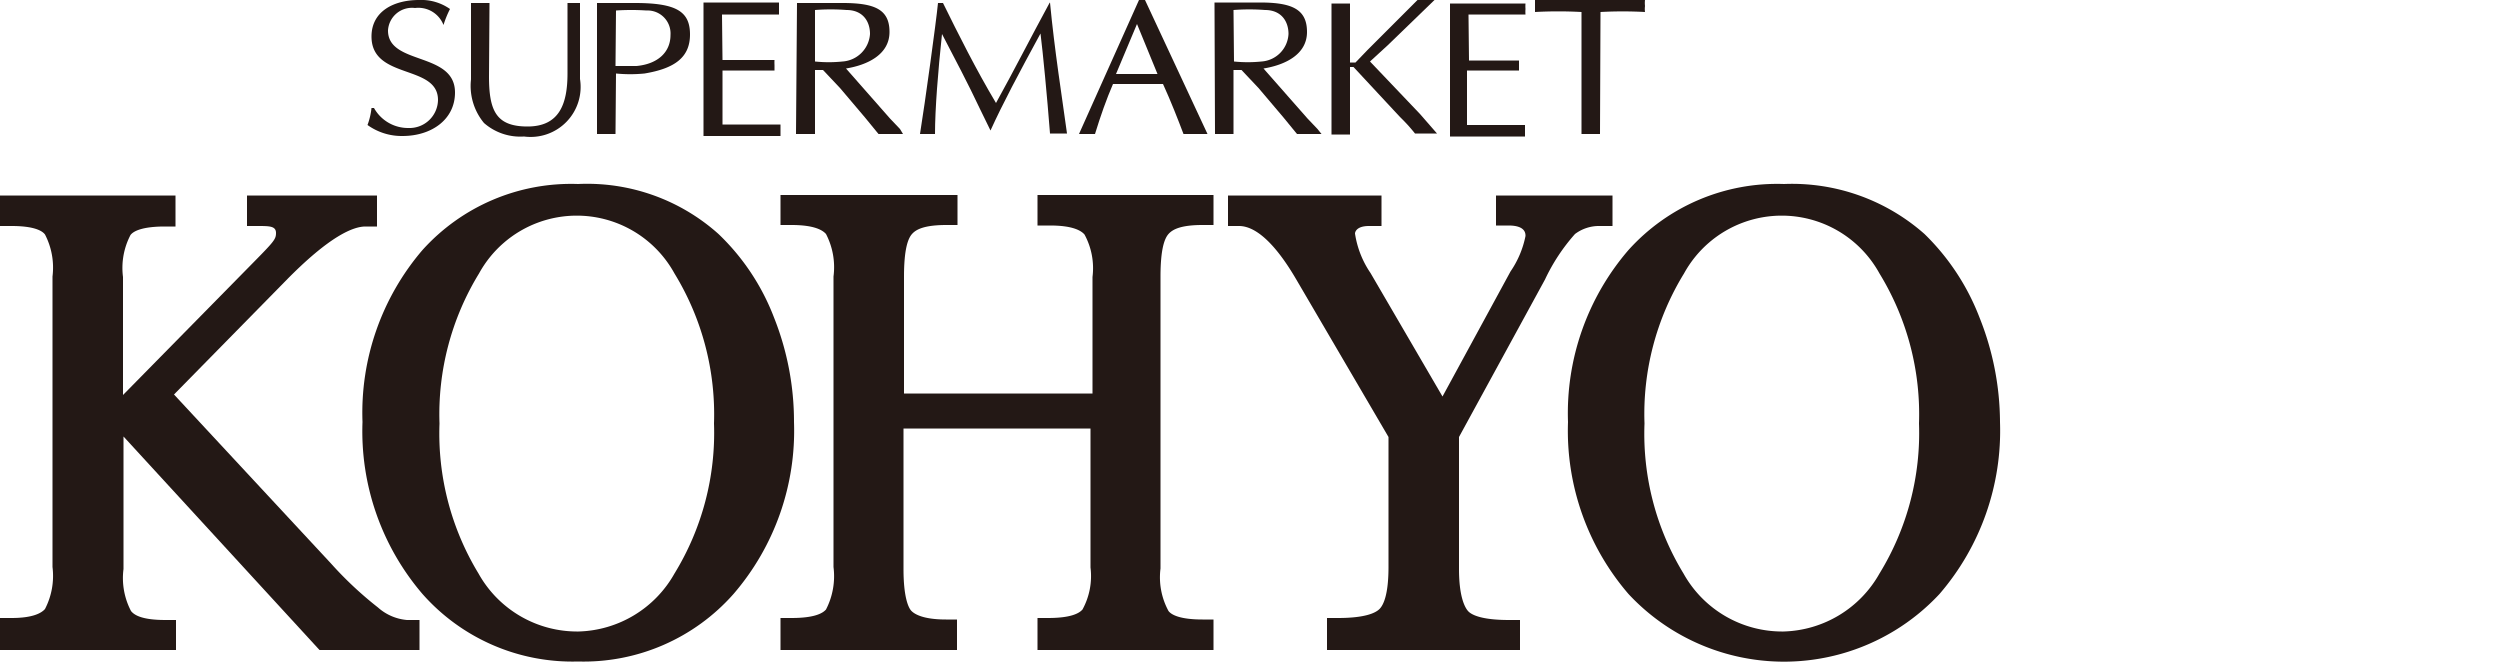 <svg xmlns="http://www.w3.org/2000/svg" viewBox="0 0 50 13.23"><defs><style>.cls-1{fill:#231815;}.cls-2{fill:none;}</style></defs><title>kohyo</title><g id="レイヤー_2" data-name="レイヤー 2"><g id="レイヤー_1-2" data-name="レイヤー 1"><path class="cls-1" d="M15.48,6.35a4.56,4.56,0,0,0-1.11-1.67,3.94,3.94,0,0,0-2.81-1A4,4,0,0,0,8.45,5a5,5,0,0,0-1.2,3.44,5,5,0,0,0,1.2,3.44,4,4,0,0,0,3.11,1.35,4,4,0,0,0,3.11-1.35,5,5,0,0,0,1.21-3.44A5.63,5.63,0,0,0,15.48,6.35Zm-3.91,6.28a2.26,2.26,0,0,1-2-1.16h0a5.39,5.39,0,0,1-.78-3,5.39,5.39,0,0,1,.79-3,2.23,2.23,0,0,1,3.91,0,5.4,5.4,0,0,1,.79,3,5.38,5.38,0,0,1-.79,3A2.27,2.27,0,0,1,11.57,12.63Z"/><path class="cls-1" d="M7.56,12.15a7.34,7.34,0,0,1-.94-.88L3.48,7.89,5.71,5.62c.89-.91,1.36-1.09,1.6-1.09h.23V3.91H4.94v.61h.21c.24,0,.37,0,.37.14s-.05.18-.64.78L2.46,7.9V5.54a1.42,1.42,0,0,1,.15-.84c.06-.08.24-.17.69-.17h.21V3.91H0v.61H.23c.44,0,.61.09.67.17a1.44,1.44,0,0,1,.15.84v5.81a1.44,1.44,0,0,1-.15.84c-.07.08-.24.18-.67.18H0V13H3.52v-.6H3.31c-.45,0-.62-.09-.69-.18a1.42,1.42,0,0,1-.15-.84V8.73L6.39,13h2v-.6H8.14A1,1,0,0,1,7.56,12.15Z"/><path class="cls-1" d="M20.75,3.91v.6H21c.45,0,.62.1.69.18a1.41,1.41,0,0,1,.16.85V7.87H18.08V5.53c0-.55.08-.76.16-.85s.24-.18.69-.18h.22v-.6H15.61v.6h.22c.45,0,.62.1.69.18a1.44,1.44,0,0,1,.15.85v5.81a1.45,1.45,0,0,1-.15.85c-.07.08-.24.17-.69.17h-.22V13h3.53v-.61h-.22c-.44,0-.62-.1-.69-.17s-.16-.3-.16-.84V8.57h3.74v2.78a1.39,1.39,0,0,1-.16.84c-.07.08-.24.17-.69.17h-.21V13h3.52v-.61h-.22c-.44,0-.62-.09-.68-.17a1.41,1.41,0,0,1-.16-.85V5.53c0-.55.08-.76.16-.85s.24-.18.68-.18h.22v-.6H20.75Z"/><path class="cls-1" d="M30.9,5.59a3.78,3.78,0,0,1,.6-.91A.8.8,0,0,1,32,4.52h.25V3.91H29.92v.6h.25c.34,0,.34.16.34.21a1.91,1.91,0,0,1-.3.71l-1.36,2.5L27.41,5.46a1.9,1.9,0,0,1-.31-.79s0-.15.28-.15h.25V3.91H24.56v.61h.22c.34,0,.73.36,1.14,1.06l1.85,3.16v2.6c0,.55-.1.76-.18.84s-.29.18-.83.18h-.22V13H30.4v-.6h-.22c-.54,0-.75-.1-.82-.18s-.18-.3-.18-.84V8.74Z"/><path class="cls-1" d="M39.59,6.35a4.66,4.66,0,0,0-1.1-1.67,4,4,0,0,0-2.81-1A4,4,0,0,0,32.57,5a5,5,0,0,0-1.21,3.44,5,5,0,0,0,1.21,3.44,4.25,4.25,0,0,0,6.22,0A5,5,0,0,0,40,8.44,5.68,5.68,0,0,0,39.59,6.35Zm-3.92,6.28a2.26,2.26,0,0,1-2-1.16,5.37,5.37,0,0,1-.78-3,5.37,5.37,0,0,1,.79-3,2.23,2.23,0,0,1,3.91,0,5.39,5.39,0,0,1,.79,3,5.37,5.37,0,0,1-.79,3A2.27,2.27,0,0,1,35.67,12.63Z"/><path class="cls-1" d="M7.48,2.16a.78.78,0,0,0,.69.4A.57.57,0,0,0,8.76,2c0-.72-1.33-.4-1.33-1.27,0-.5.44-.73.95-.73A1,1,0,0,1,9,.18,2,2,0,0,0,8.87.5h0A.54.54,0,0,0,8.3.16a.48.48,0,0,0-.54.45c0,.7,1.34.42,1.34,1.24,0,.54-.47.87-1.05.87a1.17,1.17,0,0,1-.7-.22,1.37,1.37,0,0,0,.08-.34Z"/><path class="cls-1" d="M12.32.21a4.61,4.61,0,0,1,.61,0,.46.46,0,0,1,.48.49c0,.34-.25.58-.68.62h-.42Zm0,1.26a2.9,2.9,0,0,0,.57,0c.6-.1.91-.32.91-.78s-.27-.63-1.1-.63h-.76V2.68h.37Z"/><path class="cls-1" d="M14.45,1.2h.66l.38,0a.92.92,0,0,0,0,.1s0,.07,0,.11l-.38,0h-.66V2.49c.26,0,.51,0,.77,0l.39,0s0,.08,0,.11,0,.08,0,.12H14.07V.05h1.51s0,.08,0,.12,0,.08,0,.12l-.39,0h-.75Z"/><path class="cls-1" d="M16.3.2a4.13,4.13,0,0,1,.63,0c.32,0,.47.22.47.48a.59.59,0,0,1-.55.55,2.67,2.67,0,0,1-.55,0Zm-.38,2.48h.38V1.4h.16l.34.36.5.59.27.33h.49L18,2.58l-.2-.21-.88-1c.43-.07.87-.28.87-.73s-.29-.58-.94-.58h-.91Z"/><path class="cls-1" d="M24.67.2a4.16,4.16,0,0,1,.63,0c.32,0,.47.22.47.48a.58.58,0,0,1-.54.55,2.7,2.7,0,0,1-.55,0Zm-.37,2.48h.37V1.4h.16l.34.36.5.59.27.33h.49l-.08-.1-.2-.21-.88-1c.43-.07.87-.28.87-.73S25.85.05,25.2.05h-.91Z"/><path class="cls-1" d="M27.76.9l-.36.33,1,1.05.34.39v0H28.3A3.44,3.44,0,0,0,28,2.34l-.93-1s-.07,0-.07,0V2.69h-.37V.07H27V1.25s.06,0,.11,0L27.35,1l1-1h.34Z"/><path class="cls-1" d="M29.38,1.21H30l.38,0s0,.07,0,.1,0,.06,0,.1l-.38,0h-.66V2.5c.26,0,.51,0,.77,0l.39,0s0,.07,0,.12,0,.07,0,.11H29V.07h1.51a.64.64,0,0,0,0,.11.63.63,0,0,0,0,.11l-.38,0h-.76Z"/><path class="cls-1" d="M32,2.68h-.37V.24a8.59,8.59,0,0,0-.93,0s0-.08,0-.12,0-.07,0-.12h2.2a.52.52,0,0,0,0,.12.46.46,0,0,0,0,.12,8.21,8.21,0,0,0-.89,0Z"/><path class="cls-1" d="M21,.05c.09.95.24,1.89.34,2.62H21c-.06-.77-.14-1.6-.19-2-.43.79-.76,1.41-1,1.94h0l-.21-.43c-.24-.51-.5-1-.76-1.5-.08.75-.14,1.51-.14,2h-.3c.1-.62.32-2.22.36-2.62h.1c.3.61.66,1.33,1.06,2,.36-.65.7-1.32,1.07-2Z"/><path class="cls-1" d="M23.15,1.48h-.83l.42-1ZM22.9,0h-.12l-1.2,2.68h.32c.11-.36.23-.7.36-1h1c.16.35.3.71.41,1h.48Z"/><path class="cls-1" d="M9.78,1.53c0,.68.14,1,.77,1s.8-.44.8-1.06V.06h.11l.14,0V1.58a1,1,0,0,1-1.12,1.15,1.1,1.1,0,0,1-.8-.27,1.16,1.16,0,0,1-.26-.87V.06h.16l.21,0Z"/><rect class="cls-2" width="50" height="10"/></g></g></svg>
